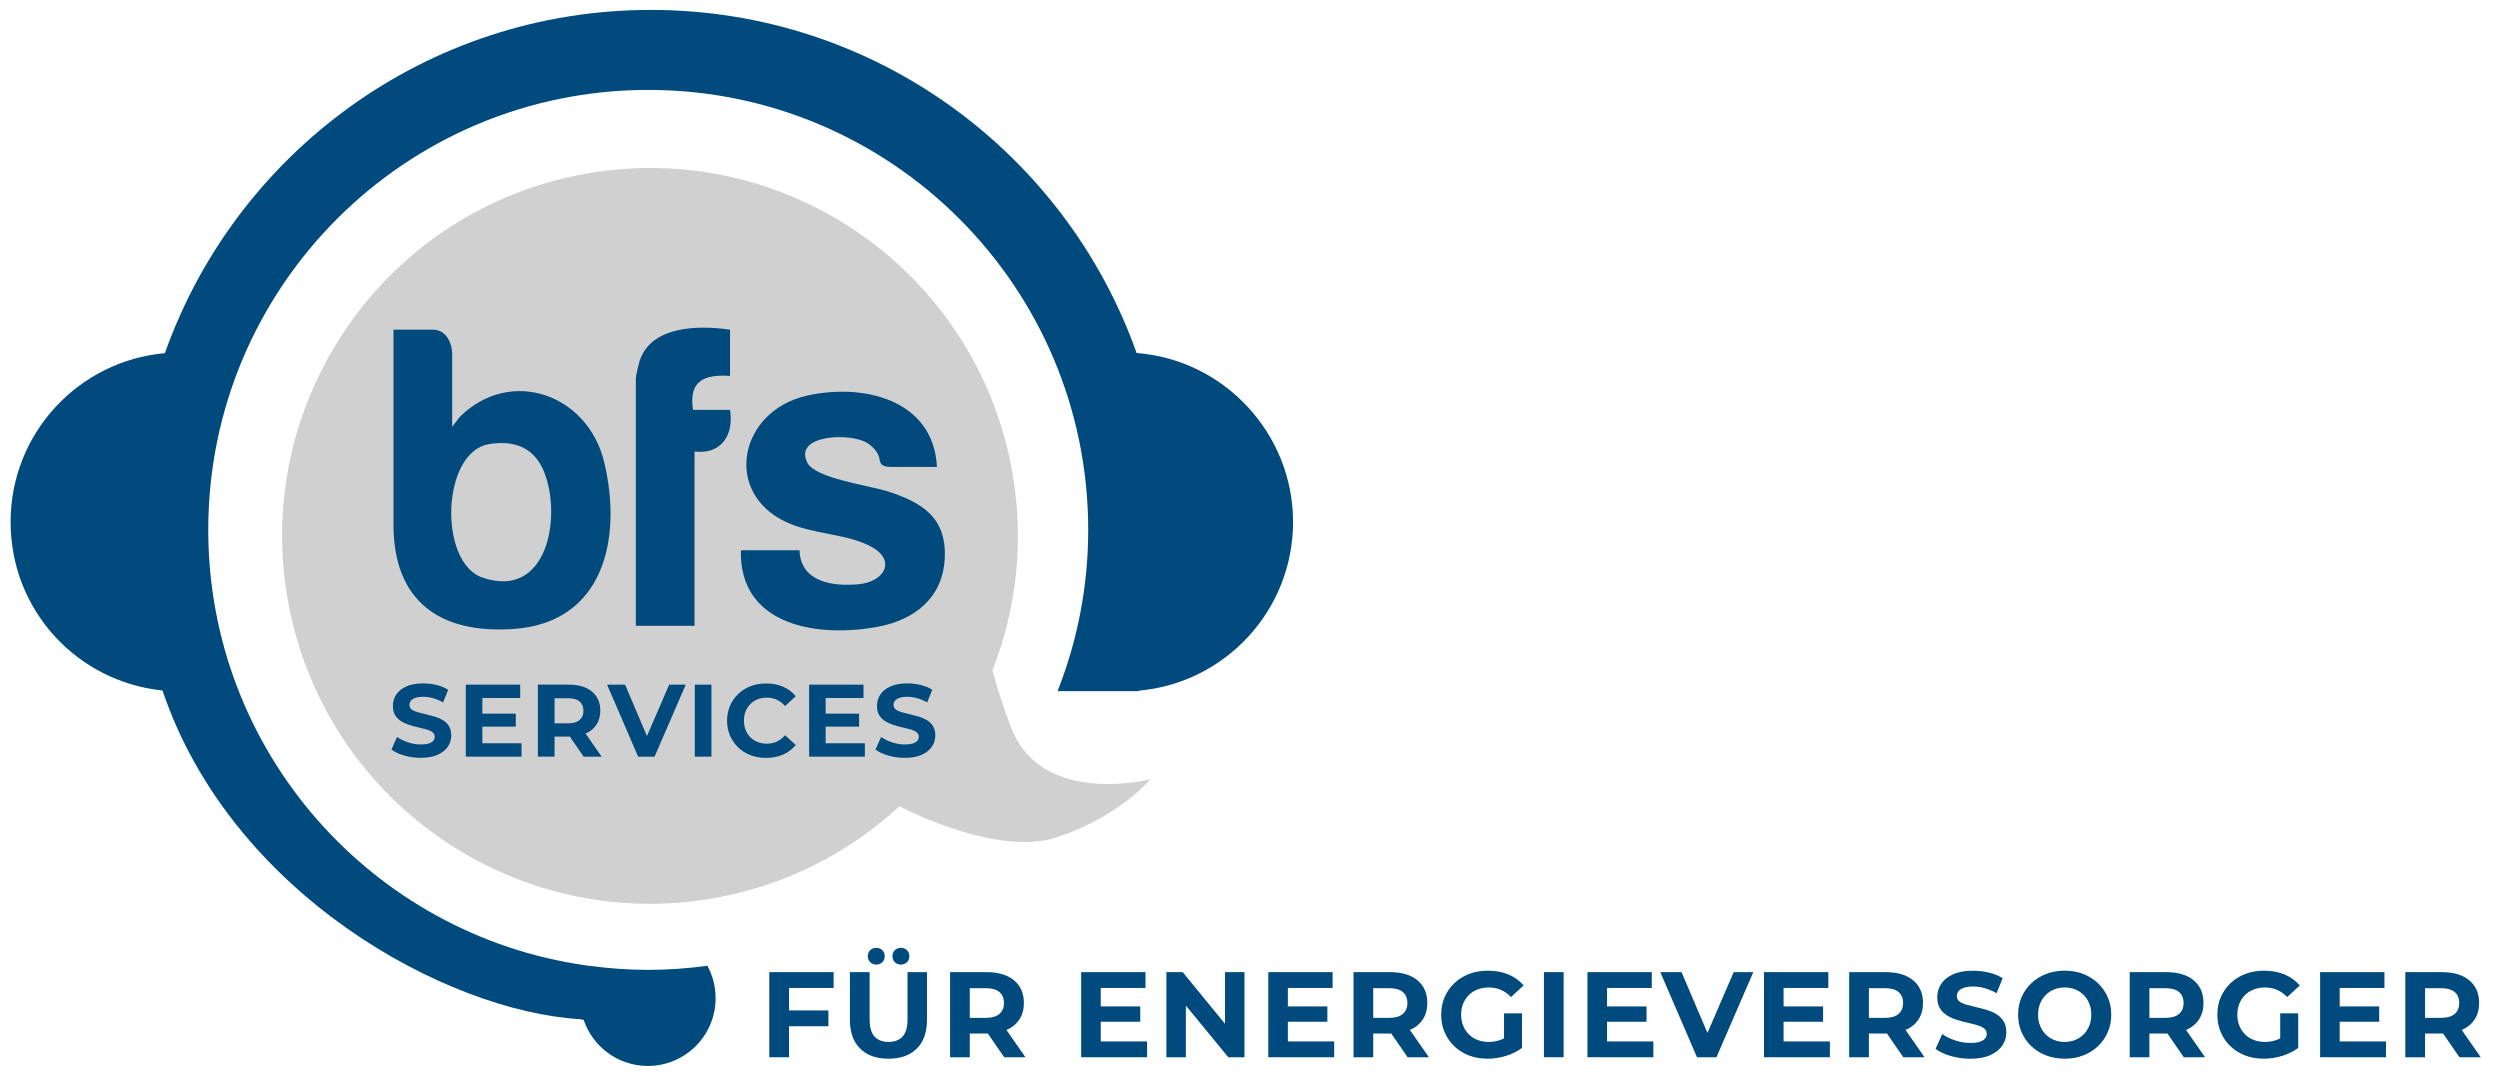 <svg xmlns="http://www.w3.org/2000/svg" id="Ebene_1" viewBox="0 0 1160 500"><defs><style> .st0 { fill: #004a7d; } .st1 { fill: #d0d0d0; } </style></defs><path class="st1" d="M469.57,338.51c-3.96-9.87-6.92-19.43-9.07-27.48,11.15-28.33,14.88-60,9.17-92.18-16.46-92.82-105.05-154.71-197.87-138.25-92.82,16.46-154.71,105.05-138.25,197.87,16.46,92.82,105.05,154.71,197.87,138.25,33.36-5.92,62.68-21.18,85.85-42.58,10.74,5.39,48.21,22.63,73.29,14.31,28.96-9.61,43.16-26.82,43.16-26.82,0,0-49.82,12.56-64.15-23.12Z"></path><g><path class="st0" d="M434.73,216.66h-20.42c-4.27,0-5.76-.71-6.12-3.19-.47-3.23-2.55-5.77-5.73-7.87-7.52-4.96-34.61-4.06-27.81,9.18,3.65,7.1,28.35,10.47,36.44,12.98,16.77,5.21,28.58,12.41,27.21,32.2-1.23,17.79-14.24,27.67-30.76,30.81-27.65,5.26-64.61-.11-63.78-35.45h27.22c.44,14.82,15.58,16.93,27.57,15.74s17.54-11.2,5.41-17.56c-11.43-5.99-26.59-5.48-38.97-11.17-29.73-13.67-22-51.48,9.12-58.68,25.99-6.01,59.09,1.52,60.62,33.02Z"></path><path class="st0" d="M338.74,152.96v21.47c-12.1-.81-19.24,2.27-17.19,15.75h17.19c1.85,11.66-4.01,20.79-16.48,19.32v80.88h-27.22v-114.87c0-1.12,1.2-6.26,1.63-7.67,5.22-16.94,27.74-16.94,42.06-14.87Z"></path><path class="st0" d="M280.37,214.51c-7.56-31.6-43.37-44.38-67-21.12l-3.57,4.67v-34c0-3.85-2.15-11.09-8.95-11.09h-18.27v90.53c.02,35.46,21.51,50.64,55.55,48.35,42.14-2.84,50.68-42.08,42.24-77.34ZM223.93,268.03c-20.63-7-19.05-58.24,2.88-61.94,11.96-2.02,21.34,1.68,25.8,13.24,8.05,20.87,1.35,58.88-28.68,48.7Z"></path></g><path class="st0" d="M527.39,163.8C494.48,71.05,406,4.6,301.96,4.6S109.4,71.08,76.51,163.87c-40.13,3.56-71.59,37.24-71.59,78.3s30.88,74.13,70.47,78.21c31.94,94.51,131.44,148.75,193.71,152.52.25.02.86.14,1.72.33,4.2,12.42,15.93,21.37,29.77,21.37,17.37,0,31.45-14.08,31.45-31.45,0-5.44-1.38-10.56-3.81-15.02-8.98,1.21-18.13,1.89-27.44,1.89s-18.82-.7-27.97-1.96c-.22,0-.45.02-.57,0-.15-.04-.29-.08-.45-.12-99.02-14.08-175.17-99.16-175.17-202.07,0-112.75,91.4-204.15,204.15-204.15s204.15,91.4,204.15,204.15c0,26.42-5.07,51.64-14.21,74.81h37.7c.03-.07.05-.15.08-.22,40.07-3.61,71.48-37.27,71.48-78.29s-31.99-75.29-72.6-78.37Z"></path><g><polygon class="st0" points="356.96 490.56 366.1 490.56 366.1 476.18 384.38 476.18 384.38 468.84 366.1 468.84 366.1 458.41 386.8 458.41 386.8 451.07 356.96 451.07 356.96 490.56"></polygon><path class="st0" d="M406.6,447.57c1.09,0,2.01-.36,2.77-1.07.75-.71,1.13-1.65,1.13-2.82s-.38-2.1-1.13-2.82c-.75-.71-1.67-1.07-2.77-1.07s-2.02.36-2.79,1.07c-.77.71-1.16,1.65-1.16,2.82s.39,2.11,1.16,2.82c.77.71,1.7,1.07,2.79,1.07Z"></path><path class="st0" d="M418,447.57c1.09,0,2.02-.36,2.79-1.07.77-.71,1.16-1.65,1.16-2.82s-.39-2.1-1.16-2.82c-.77-.71-1.7-1.07-2.79-1.07s-2.01.36-2.77,1.07-1.13,1.65-1.13,2.82.38,2.11,1.13,2.82c.75.71,1.67,1.07,2.77,1.07Z"></path><path class="st0" d="M421.1,472.85c0,3.76-.77,6.47-2.31,8.12-1.54,1.66-3.71,2.48-6.49,2.48s-4.95-.83-6.49-2.48c-1.54-1.65-2.31-4.36-2.31-8.12v-21.78h-9.14v22.12c0,5.79,1.58,10.25,4.74,13.37,3.16,3.12,7.54,4.68,13.14,4.68s9.99-1.56,13.14-4.68c3.16-3.12,4.74-7.58,4.74-13.37v-22.12h-9.03v21.78Z"></path><path class="st0" d="M467.08,477.87c2.56-1.13,4.53-2.75,5.92-4.88,1.39-2.12,2.09-4.66,2.09-7.59,0-4.48-1.52-7.98-4.57-10.52-3.05-2.54-7.32-3.81-12.81-3.81h-16.87v39.49h9.14v-11h7.95c.14,0,.28-.02.42-.02l7.59,11.02h9.87l-8.83-12.66s.06-.02.08-.03ZM463.75,460.32c1.39,1.2,2.09,2.9,2.09,5.08s-.7,3.83-2.09,5.05c-1.39,1.22-3.5,1.83-6.32,1.83h-7.45v-13.76h7.45c2.82,0,4.93.6,6.32,1.8Z"></path><polygon class="st0" points="510.75 474.09 529.08 474.09 529.08 466.98 510.75 466.98 510.75 458.41 531.51 458.41 531.51 451.07 501.66 451.07 501.66 490.56 532.24 490.56 532.24 483.23 510.75 483.23 510.75 474.09"></polygon><polygon class="st0" points="568.4 475.03 548.77 451.07 541.21 451.07 541.21 490.56 550.24 490.56 550.24 466.59 569.93 490.56 577.43 490.56 577.43 451.07 568.4 451.07 568.4 475.03"></polygon><polygon class="st0" points="597.57 474.09 615.9 474.09 615.9 466.98 597.57 466.98 597.57 458.41 618.33 458.41 618.33 451.07 588.49 451.07 588.49 490.56 619.06 490.56 619.06 483.23 597.57 483.23 597.57 474.09"></polygon><path class="st0" d="M654.27,477.87c2.56-1.13,4.53-2.75,5.92-4.88,1.39-2.12,2.09-4.66,2.09-7.59,0-4.48-1.52-7.98-4.57-10.52-3.05-2.54-7.32-3.81-12.81-3.81h-16.87v39.49h9.14v-11h7.95c.14,0,.28-.02.42-.02l7.59,11.02h9.87l-8.83-12.66s.06-.02.08-.03ZM650.94,460.32c1.39,1.2,2.09,2.9,2.09,5.08s-.7,3.83-2.09,5.05c-1.39,1.22-3.5,1.83-6.32,1.83h-7.45v-13.76h7.45c2.82,0,4.93.6,6.32,1.8Z"></path><path class="st0" d="M681.55,461.68c1.15-1.13,2.51-1.99,4.09-2.59,1.58-.6,3.33-.9,5.24-.9s3.84.37,5.53,1.1c1.69.73,3.25,1.85,4.68,3.36l5.87-5.42c-1.92-2.22-4.28-3.91-7.08-5.08-2.8-1.16-5.95-1.75-9.45-1.75-3.16,0-6.06.5-8.69,1.49-2.63,1-4.93,2.42-6.88,4.26-1.96,1.84-3.47,4.01-4.55,6.49-1.07,2.48-1.61,5.21-1.61,8.18s.54,5.7,1.61,8.18c1.07,2.48,2.57,4.65,4.51,6.49,1.94,1.84,4.22,3.26,6.83,4.26,2.62,1,5.48,1.49,8.6,1.49,2.83,0,5.65-.43,8.49-1.3,2.84-.86,5.33-2.11,7.48-3.72v-16.02h-8.35v11.58c-.61.32-1.22.6-1.83.81-1.71.58-3.47.87-5.27.87s-3.6-.3-5.16-.9c-1.56-.6-2.91-1.47-4.06-2.62-1.15-1.15-2.03-2.49-2.65-4.03-.62-1.54-.93-3.23-.93-5.08s.31-3.59.93-5.13c.62-1.54,1.5-2.88,2.65-4.01Z"></path><rect class="st0" x="716.38" y="451.07" width="9.14" height="39.49"></rect><polygon class="st0" points="745.66 474.09 764 474.09 764 466.98 745.66 466.98 745.66 458.41 766.42 458.41 766.42 451.07 736.58 451.07 736.58 490.56 767.16 490.56 767.16 483.23 745.66 483.23 745.66 474.09"></polygon><polygon class="st0" points="792.25 479.28 780.24 451.07 770.37 451.07 787.41 490.56 796.43 490.56 813.53 451.07 804.45 451.07 792.25 479.28"></polygon><polygon class="st0" points="827.58 474.09 845.91 474.09 845.91 466.98 827.58 466.98 827.58 458.41 848.34 458.41 848.34 451.07 818.49 451.07 818.49 490.56 849.07 490.56 849.07 483.23 827.58 483.23 827.58 474.09"></polygon><path class="st0" d="M884.27,477.87c2.56-1.13,4.53-2.75,5.92-4.88,1.39-2.12,2.09-4.66,2.09-7.59,0-4.48-1.52-7.98-4.57-10.52-3.04-2.54-7.31-3.81-12.81-3.81h-16.87v39.49h9.14v-11h7.95c.15,0,.28-.02.42-.02l7.59,11.02h9.87l-8.83-12.66s.06-.02.08-.03ZM880.94,460.32c1.39,1.2,2.09,2.9,2.09,5.08s-.7,3.83-2.09,5.05c-1.39,1.22-3.5,1.83-6.32,1.83h-7.45v-13.76h7.45c2.82,0,4.92.6,6.32,1.8Z"></path><path class="st0" d="M926.36,470.59c-1.35-.83-2.85-1.48-4.48-1.97-1.63-.49-3.27-.92-4.91-1.3-1.63-.38-3.13-.75-4.49-1.13-1.35-.38-2.44-.87-3.27-1.49-.83-.62-1.24-1.44-1.24-2.45,0-.86.24-1.63.73-2.28.49-.66,1.3-1.19,2.43-1.61,1.13-.41,2.57-.62,4.34-.62s3.57.25,5.41.76c1.84.51,3.69,1.29,5.53,2.34l2.82-6.94c-1.84-1.17-3.97-2.04-6.38-2.62-2.41-.58-4.85-.87-7.33-.87-3.72,0-6.82.55-9.28,1.66-2.46,1.11-4.31,2.59-5.53,4.46-1.22,1.86-1.83,3.92-1.83,6.18,0,2.11.42,3.84,1.27,5.19.85,1.35,1.95,2.44,3.3,3.27,1.35.83,2.85,1.5,4.49,2.03,1.63.53,3.27.97,4.91,1.32,1.63.36,3.13.73,4.48,1.13,1.35.39,2.44.9,3.27,1.52.83.62,1.24,1.46,1.24,2.51,0,.83-.26,1.56-.79,2.2-.53.64-1.34,1.14-2.45,1.5-1.11.36-2.56.54-4.37.54-2.37,0-4.71-.39-7.02-1.16-2.31-.77-4.31-1.76-6.01-2.96l-3.1,6.88c1.77,1.35,4.1,2.45,7,3.3,2.89.85,5.92,1.27,9.08,1.27,3.76,0,6.87-.56,9.34-1.69,2.46-1.13,4.32-2.61,5.56-4.46,1.24-1.84,1.86-3.87,1.86-6.09,0-2.07-.42-3.78-1.27-5.13-.85-1.35-1.95-2.45-3.3-3.27Z"></path><path class="st0" d="M973.44,456.2c-1.94-1.84-4.21-3.27-6.83-4.29-2.61-1.02-5.48-1.52-8.6-1.52s-5.95.51-8.58,1.52c-2.63,1.01-4.93,2.44-6.88,4.29-1.96,1.84-3.47,4.01-4.54,6.49-1.07,2.48-1.61,5.19-1.61,8.12s.54,5.64,1.61,8.12c1.07,2.48,2.57,4.65,4.51,6.49,1.94,1.84,4.23,3.27,6.88,4.29,2.65,1.02,5.54,1.52,8.66,1.52s5.93-.51,8.55-1.52c2.61-1.01,4.89-2.43,6.83-4.26,1.94-1.82,3.45-3.99,4.54-6.49,1.09-2.5,1.64-5.22,1.64-8.15s-.54-5.69-1.64-8.15c-1.09-2.46-2.6-4.62-4.54-6.46ZM969.43,475.95c-.62,1.54-1.49,2.88-2.62,4.01-1.13,1.13-2.43,1.99-3.92,2.59-1.49.6-3.11.9-4.88.9s-3.41-.3-4.91-.9c-1.5-.6-2.81-1.47-3.92-2.59-1.11-1.13-1.97-2.47-2.59-4.03-.62-1.56-.93-3.26-.93-5.11s.31-3.59.93-5.13,1.49-2.88,2.62-4.01c1.13-1.13,2.43-1.99,3.92-2.59,1.48-.6,3.11-.9,4.88-.9s3.4.3,4.91.9c1.5.6,2.81,1.47,3.92,2.59,1.11,1.13,1.97,2.46,2.59,4.01.62,1.54.93,3.25.93,5.13s-.31,3.59-.93,5.13Z"></path><path class="st0" d="M1014.42,477.87c2.56-1.13,4.53-2.75,5.92-4.88,1.39-2.12,2.09-4.66,2.09-7.59,0-4.48-1.52-7.98-4.57-10.52-3.04-2.54-7.31-3.81-12.81-3.81h-16.87v39.49h9.14v-11h7.95c.15,0,.28-.02.42-.02l7.59,11.02h9.87l-8.83-12.66s.06-.02.08-.03ZM1011.09,460.32c1.39,1.2,2.09,2.9,2.09,5.08s-.7,3.83-2.09,5.05c-1.39,1.22-3.5,1.83-6.32,1.83h-7.45v-13.76h7.45c2.82,0,4.92.6,6.32,1.8Z"></path><path class="st0" d="M1041.7,461.68c1.15-1.13,2.51-1.99,4.09-2.59,1.58-.6,3.33-.9,5.24-.9s3.84.37,5.53,1.1c1.69.73,3.25,1.85,4.68,3.36l5.86-5.42c-1.92-2.22-4.28-3.91-7.08-5.08-2.8-1.16-5.95-1.75-9.45-1.75-3.16,0-6.06.5-8.69,1.49-2.63,1-4.93,2.42-6.88,4.26-1.96,1.84-3.47,4.01-4.54,6.49-1.07,2.48-1.61,5.21-1.61,8.18s.54,5.7,1.61,8.18c1.07,2.48,2.57,4.65,4.51,6.49,1.94,1.84,4.21,3.26,6.83,4.26,2.61,1,5.48,1.49,8.6,1.49,2.82,0,5.65-.43,8.49-1.3,2.84-.86,5.33-2.11,7.48-3.72v-16.02h-8.35v11.58c-.61.32-1.22.6-1.83.81-1.71.58-3.47.87-5.27.87s-3.6-.3-5.16-.9c-1.56-.6-2.91-1.47-4.06-2.62s-2.03-2.49-2.65-4.03c-.62-1.54-.93-3.23-.93-5.08s.31-3.59.93-5.13c.62-1.54,1.5-2.88,2.65-4.01Z"></path><polygon class="st0" points="1085.62 474.09 1103.95 474.09 1103.95 466.98 1085.62 466.98 1085.62 458.41 1106.38 458.41 1106.38 451.07 1076.53 451.07 1076.53 490.56 1107.11 490.56 1107.11 483.23 1085.62 483.23 1085.62 474.09"></polygon><path class="st0" d="M1151.06,490.56l-8.83-12.66s.06-.02.08-.03c2.56-1.13,4.53-2.75,5.92-4.88,1.39-2.12,2.09-4.66,2.09-7.59,0-4.48-1.52-7.98-4.57-10.52-3.04-2.54-7.31-3.81-12.81-3.81h-16.87v39.49h9.14v-11h7.95c.15,0,.28-.02.42-.02l7.59,11.02h9.87ZM1138.99,460.32c1.39,1.2,2.09,2.9,2.09,5.08s-.7,3.83-2.09,5.05c-1.39,1.22-3.5,1.83-6.32,1.83h-7.45v-13.76h7.45c2.82,0,4.92.6,6.32,1.8Z"></path></g><g><path class="st0" d="M205.54,334.19c-1.15-.7-2.41-1.26-3.79-1.67s-2.77-.78-4.15-1.1c-1.38-.32-2.65-.64-3.79-.95-1.15-.32-2.07-.74-2.77-1.26-.7-.53-1.05-1.22-1.05-2.08,0-.73.21-1.38.62-1.93.41-.55,1.1-1.01,2.05-1.36.95-.35,2.18-.53,3.67-.53s3.02.22,4.58.64c1.56.43,3.12,1.09,4.67,1.98l2.39-5.87c-1.56-.99-3.36-1.72-5.39-2.22-2.04-.49-4.1-.74-6.2-.74-3.15,0-5.77.47-7.85,1.41-2.08.94-3.64,2.19-4.68,3.77-1.03,1.57-1.55,3.32-1.55,5.22,0,1.78.36,3.24,1.07,4.39.72,1.14,1.65,2.07,2.79,2.77,1.14.7,2.41,1.27,3.79,1.72s2.77.82,4.15,1.12c1.38.3,2.65.62,3.79.95,1.14.33,2.07.76,2.77,1.29.7.52,1.05,1.23,1.05,2.12,0,.7-.22,1.32-.67,1.86-.45.54-1.14.96-2.08,1.26-.94.3-2.17.45-3.7.45-2,0-3.98-.33-5.94-.98-1.96-.65-3.65-1.49-5.08-2.5l-2.62,5.82c1.49,1.15,3.47,2.08,5.91,2.79,2.45.72,5.01,1.07,7.68,1.07,3.18,0,5.81-.48,7.9-1.43,2.08-.95,3.65-2.21,4.7-3.77,1.05-1.56,1.57-3.28,1.57-5.15,0-1.75-.36-3.2-1.07-4.34-.71-1.15-1.64-2.07-2.79-2.77Z"></path><polygon class="st0" points="223.82 337.15 239.32 337.15 239.32 331.14 223.82 331.14 223.82 323.88 241.37 323.88 241.37 317.68 216.13 317.68 216.13 351.08 241.99 351.08 241.99 344.88 223.82 344.88 223.82 337.15"></polygon><path class="st0" d="M271.76,340.34c2.16-.95,3.83-2.33,5.01-4.13,1.18-1.8,1.77-3.94,1.77-6.42,0-3.79-1.29-6.75-3.87-8.9-2.58-2.15-6.19-3.22-10.83-3.22h-14.27v33.4h7.73v-9.3h6.73c.12,0,.23-.01.35-.01l6.42,9.32h8.35l-7.46-10.71s.05-.02.07-.02ZM268.95,325.51c1.18,1.02,1.77,2.45,1.77,4.29s-.59,3.24-1.77,4.27c-1.18,1.03-2.96,1.55-5.34,1.55h-6.3v-11.64h6.3c2.39,0,4.17.51,5.34,1.53Z"></path><polygon class="st0" points="300.19 341.53 290.03 317.68 281.69 317.68 296.09 351.08 303.73 351.08 318.18 317.68 310.5 317.68 300.19 341.53"></polygon><rect class="st0" x="322.38" y="317.68" width="7.73" height="33.4"></rect><path class="st0" d="M348.19,326.65c.95-.95,2.08-1.69,3.39-2.19,1.3-.51,2.73-.76,4.29-.76,1.65,0,3.18.33,4.58.98s2.67,1.63,3.82,2.93l4.96-4.58c-1.59-1.94-3.56-3.41-5.89-4.41-2.34-1-4.95-1.5-7.85-1.5-2.61,0-5.01.42-7.2,1.26-2.19.84-4.11,2.04-5.75,3.6s-2.91,3.39-3.82,5.49c-.91,2.1-1.36,4.41-1.36,6.92s.45,4.82,1.36,6.92c.91,2.1,2.17,3.93,3.79,5.49,1.62,1.56,3.54,2.76,5.75,3.6,2.21.84,4.6,1.26,7.18,1.26,2.93,0,5.56-.51,7.9-1.53,2.34-1.02,4.3-2.5,5.89-4.44l-4.96-4.58c-1.15,1.34-2.42,2.33-3.82,2.98-1.4.65-2.93.98-4.58.98-1.56,0-2.99-.25-4.29-.76-1.31-.51-2.43-1.24-3.39-2.19s-1.69-2.08-2.22-3.39c-.52-1.3-.79-2.75-.79-4.34s.26-3.04.79-4.34c.53-1.3,1.26-2.43,2.22-3.39Z"></path><polygon class="st0" points="383.11 337.15 398.62 337.15 398.62 331.14 383.11 331.14 383.11 323.88 400.67 323.88 400.67 317.68 375.43 317.68 375.43 351.08 401.29 351.08 401.29 344.88 383.11 344.88 383.11 337.15"></polygon><path class="st0" d="M432.94,336.96c-.71-1.15-1.64-2.07-2.79-2.77-1.15-.7-2.41-1.26-3.79-1.67-1.38-.41-2.77-.78-4.15-1.1-1.38-.32-2.65-.64-3.79-.95-1.15-.32-2.07-.74-2.77-1.26-.7-.53-1.05-1.22-1.05-2.08,0-.73.21-1.38.62-1.93.41-.55,1.1-1.01,2.05-1.36.95-.35,2.18-.53,3.67-.53s3.02.22,4.58.64c1.56.43,3.12,1.09,4.67,1.98l2.39-5.87c-1.56-.99-3.36-1.72-5.39-2.22-2.04-.49-4.1-.74-6.2-.74-3.15,0-5.77.47-7.85,1.41-2.08.94-3.64,2.19-4.68,3.77-1.03,1.57-1.55,3.32-1.55,5.22,0,1.78.36,3.24,1.07,4.39.72,1.14,1.65,2.07,2.79,2.77,1.14.7,2.41,1.27,3.79,1.72,1.38.45,2.77.82,4.15,1.12,1.38.3,2.65.62,3.79.95,1.14.33,2.07.76,2.77,1.29.7.52,1.05,1.23,1.05,2.12,0,.7-.22,1.32-.67,1.86-.45.54-1.14.96-2.08,1.26-.94.3-2.17.45-3.7.45-2,0-3.98-.33-5.94-.98-1.96-.65-3.65-1.49-5.08-2.5l-2.62,5.82c1.49,1.15,3.47,2.08,5.91,2.79,2.45.72,5.01,1.07,7.68,1.07,3.18,0,5.81-.48,7.9-1.43,2.08-.95,3.65-2.21,4.7-3.77,1.05-1.56,1.57-3.28,1.57-5.15,0-1.75-.36-3.2-1.07-4.34Z"></path></g></svg>